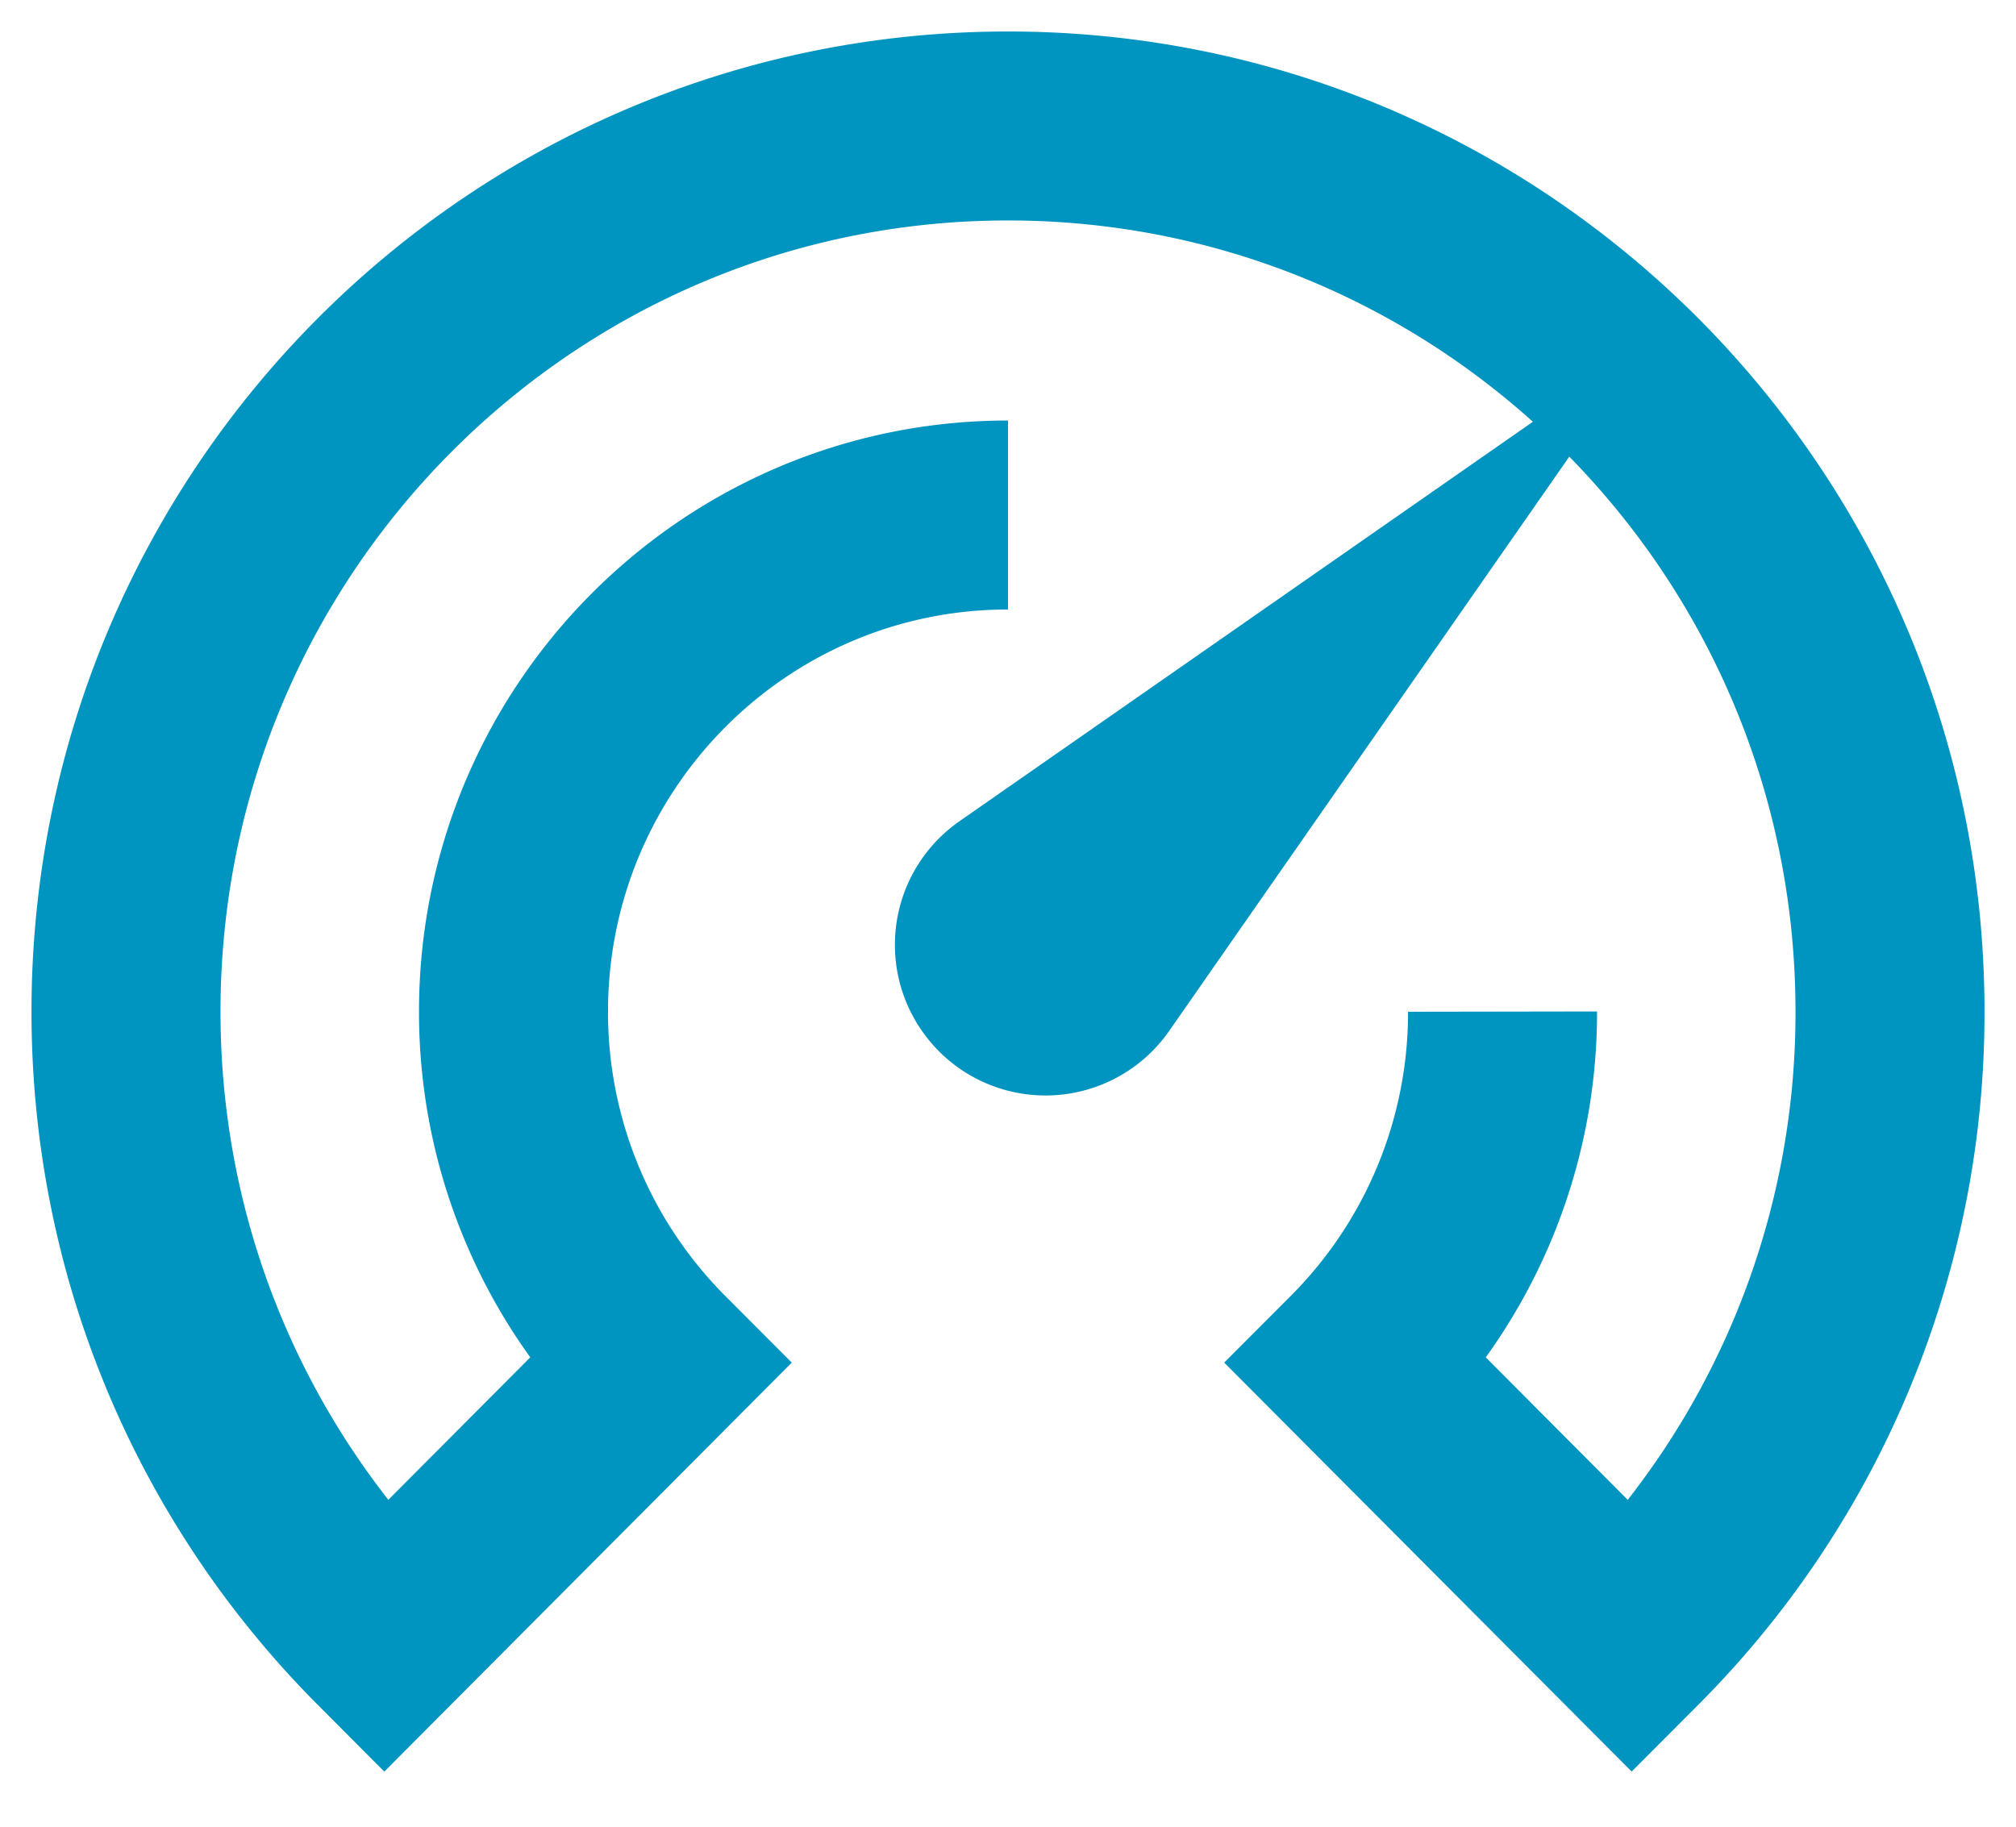 <svg width="32" height="29" viewBox="0 0 32 29" xmlns="http://www.w3.org/2000/svg"><g fill="none" fill-rule="evenodd"><path d="M1-1h30v30H1z"/><path d="M23.85 16.06a7.872 7.872 0 0 1-2.3 5.573L25.9 26a14.04 14.04 0 0 0 4.1-9.94C30 8.293 23.732 2 16 2 8.269 2 2 8.294 2 16.06c0 3.882 1.567 7.397 4.1 9.94l4.35-4.367a7.875 7.875 0 0 1-2.299-5.574c0-4.353 3.514-7.883 7.849-7.883" stroke="#0094C1" stroke-width="3"/><path d="M14.905 16.69a2.391 2.391 0 0 1 .325-3.653l10.974-7.646-7.646 10.976a2.391 2.391 0 0 1-3.653.324z" fill="#0094C1"/></g></svg>